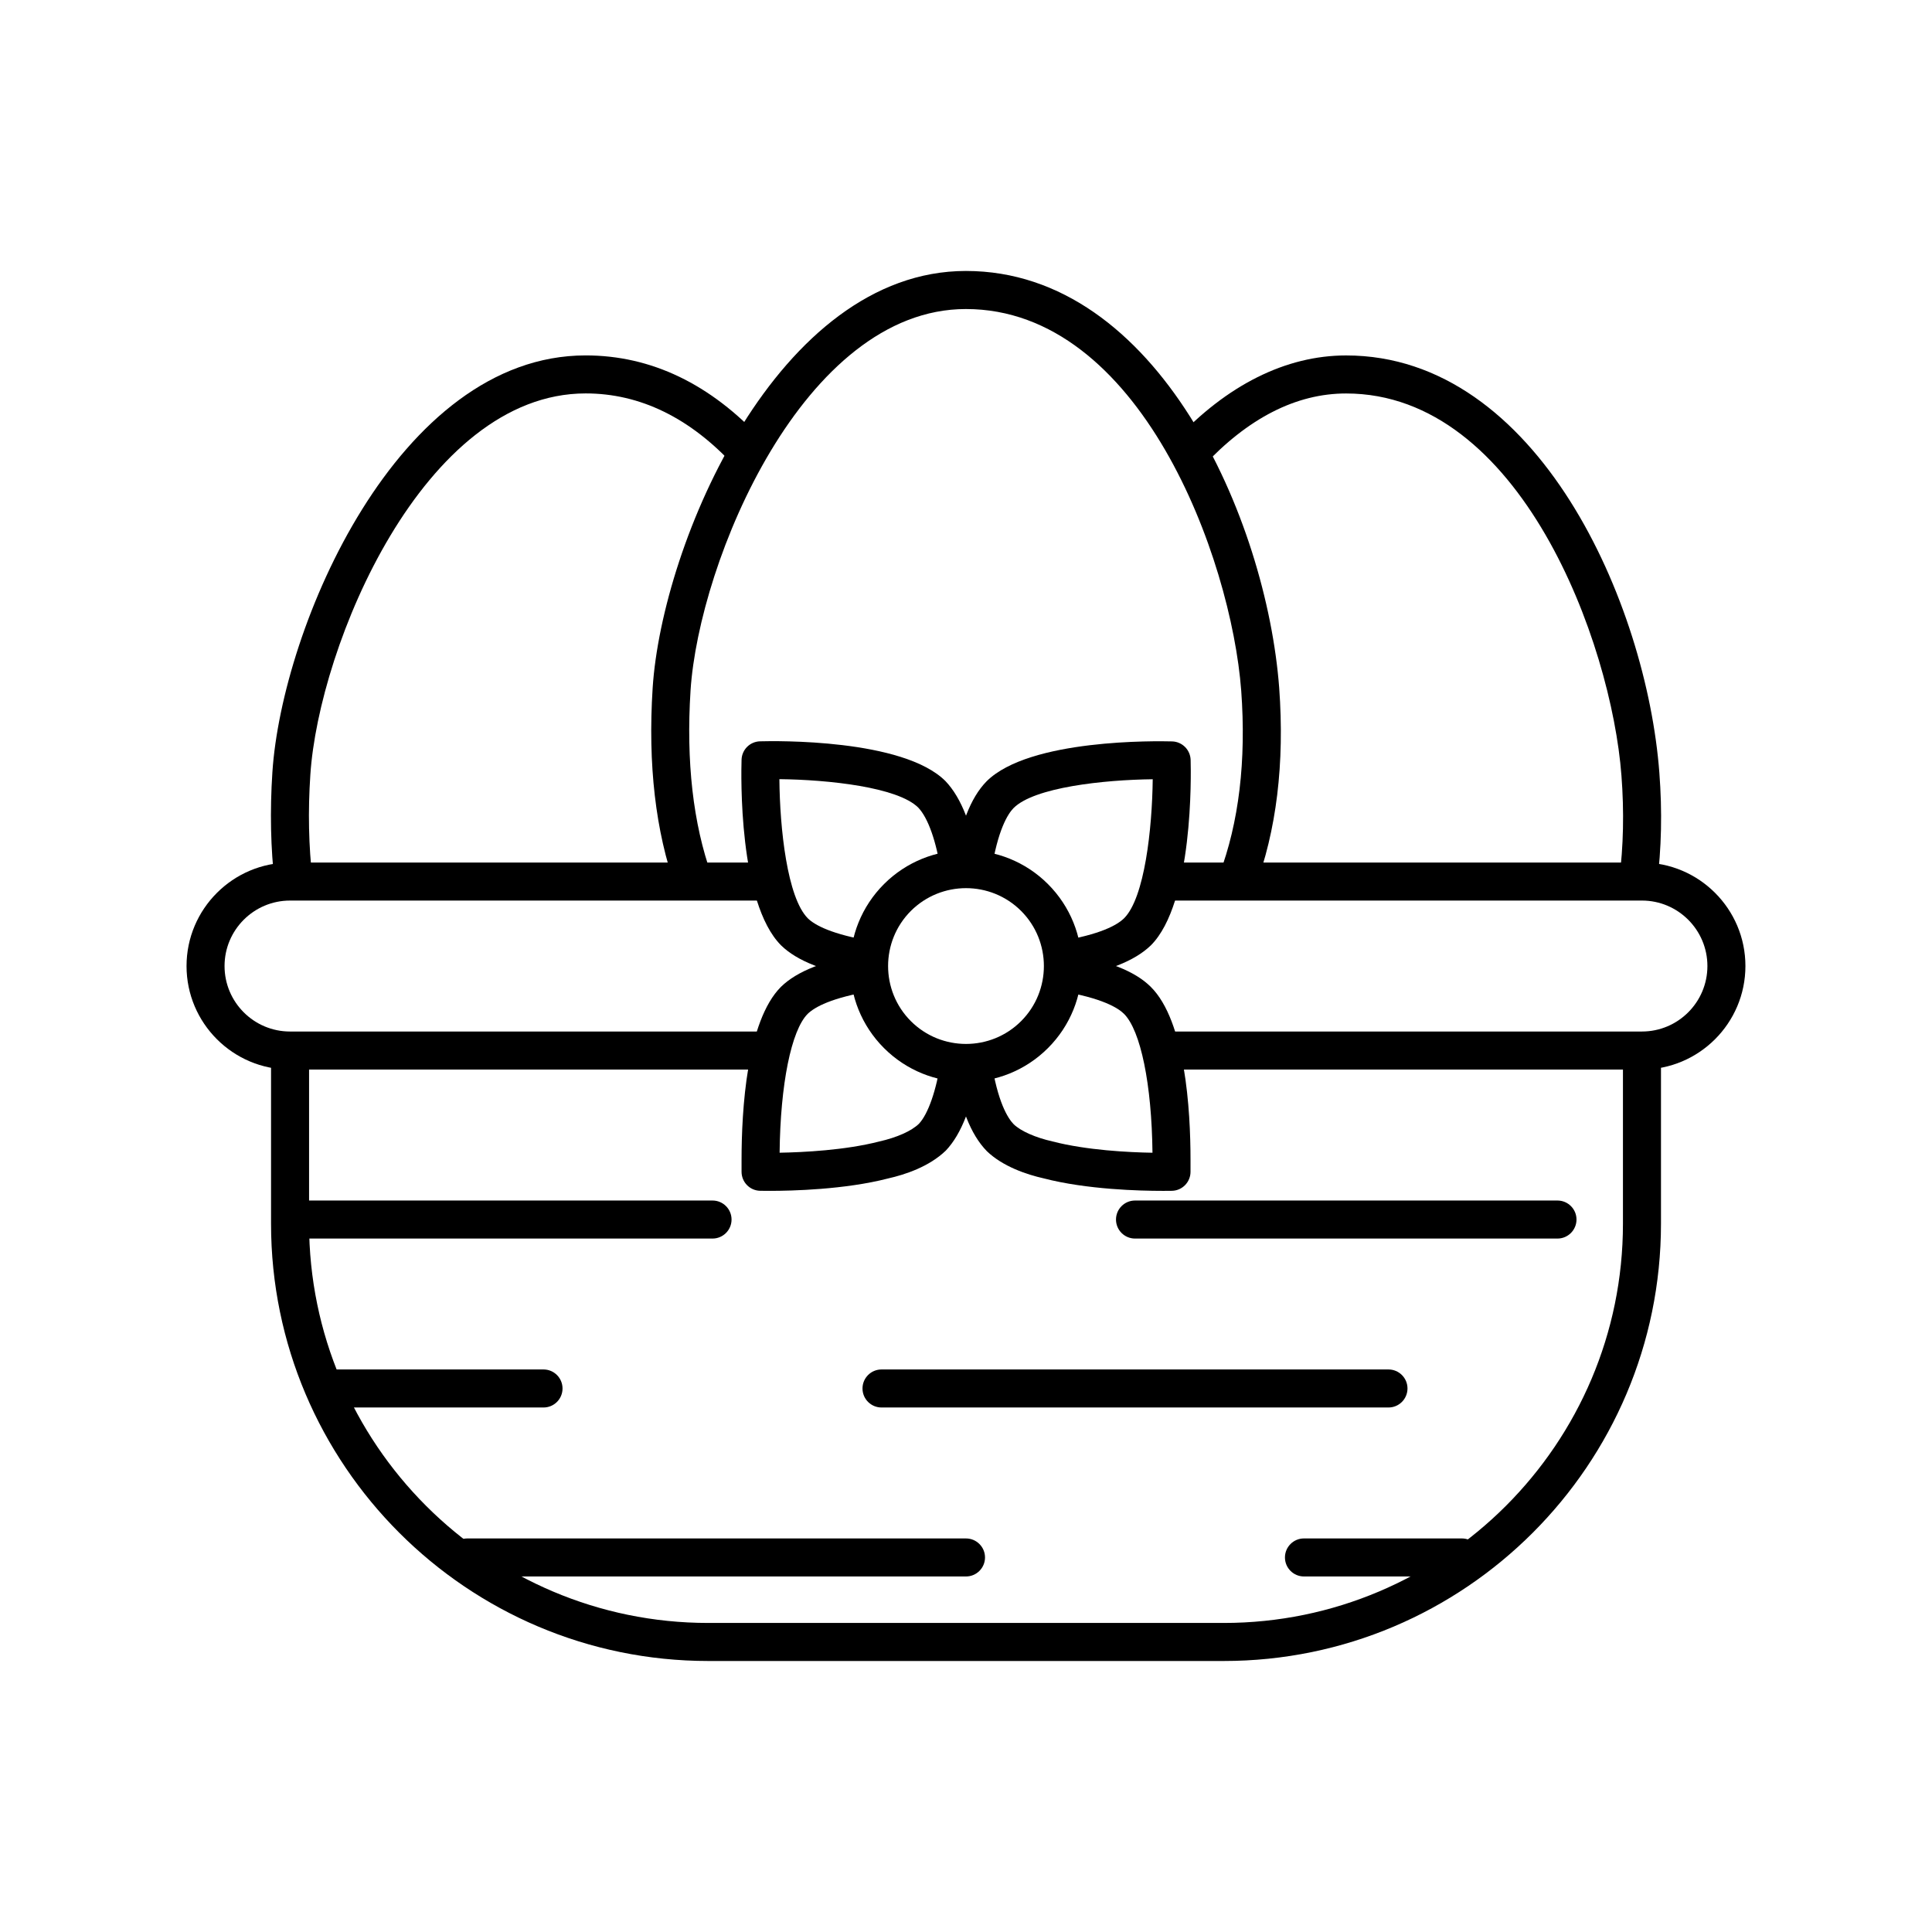<?xml version="1.0" encoding="UTF-8"?>
<!-- Uploaded to: SVG Repo, www.svgrepo.com, Generator: SVG Repo Mixer Tools -->
<svg fill="#000000" width="800px" height="800px" version="1.1" viewBox="144 144 512 512" xmlns="http://www.w3.org/2000/svg">
 <g>
  <path d="m583.11 378.29-9.996-1.289c1.117-8.664 1.32-17.914 0.586-27.477-2.66-35.316-26.793-101.25-72.973-101.25-13.25 0-26.047 6.539-38.016 19.445l-7.387-6.852c13.766-14.832 29.461-22.672 45.402-22.672 50.957 0 79.652 65.969 83.02 110.57 0.785 10.246 0.57 20.18-0.637 29.531z"/>
  <path d="m216.82 378.23c-1.098-9.371-1.309-19.316-0.637-29.543 2.519-38.551 33.23-110.5 83.02-110.5 17.359 0 33.121 7.566 46.836 22.48l-7.418 6.82c-11.738-12.758-24.988-19.227-39.418-19.227-42.945 0-70.727 66.773-72.961 101.09-0.645 9.621-0.453 18.934 0.586 27.699z"/>
  <path d="m476.53 379.42-9.43-3.566c5.238-13.855 7.195-30.289 5.836-48.828-2.66-35.258-26.801-101.13-72.973-101.13-42.953 0-70.727 66.773-72.961 101.09-1.199 18.844 0.676 35.316 5.562 48.949l-9.48 3.394c-5.352-14.934-7.418-32.758-6.125-53 2.508-38.57 33.23-110.52 83.02-110.52 50.945 0 79.652 65.918 83.02 110.46 1.461 20.027-0.707 37.914-6.469 53.148z"/>
  <path d="m468.3 584.18h-136.59c-63.895 0-115.88-51.984-115.88-115.88v-45.906h10.078v45.906c0 58.34 47.457 105.8 105.8 105.8h136.59c58.34 0 105.8-47.457 105.8-105.8v-45.906h10.078v45.906c-0.008 63.895-51.992 115.88-115.88 115.88z"/>
  <path d="m579.13 427.44h-128.96v-10.078h128.96c9.574 0 17.352-7.777 17.352-17.352 0-9.574-7.777-17.352-17.352-17.352h-127.55v-10.078h127.55c15.125 0 27.426 12.305 27.426 27.426 0 15.129-12.301 27.434-27.426 27.434z"/>
  <path d="m348.41 427.44h-127.55c-15.125 0-27.426-12.305-27.426-27.426 0-15.125 12.305-27.426 27.426-27.426h127.52v10.078l-127.52-0.008c-9.574 0-17.352 7.777-17.352 17.352 0 9.574 7.777 17.352 17.352 17.352h127.55z"/>
  <path d="m426.37 403.38-1.613-9.945c10.812-1.754 15.285-4.273 17.141-6.086 5.453-5.453 7.438-23.781 7.586-36.84-13.059 0.152-31.398 2.144-36.879 7.637-1.473 1.5-4.254 5.785-5.934 17.027l-9.965-1.48c1.633-10.871 4.484-18.27 8.734-22.621 11.336-11.336 45.324-10.691 49.191-10.59 2.672 0.082 4.816 2.227 4.898 4.898 0.109 3.84 0.746 37.867-10.539 49.152-4.32 4.18-11.707 7.074-22.621 8.848z"/>
  <path d="m348.09 459.59c-1.543 0-2.5-0.02-2.672-0.02-2.731-0.07-4.898-2.309-4.898-5.039v-3.125c0-13.23 1.359-36.797 10.449-45.887 4.281-4.18 11.656-7.062 22.59-8.855l1.633 9.934c-10.844 1.785-15.305 4.293-17.148 6.086-4.352 4.352-7.246 18.703-7.438 36.797 6.266-0.109 17.371-0.656 26.348-2.961 4.777-1.078 8.574-2.781 10.559-4.695 2.449-2.59 4.644-8.828 5.863-16.969l9.965 1.492c-1.594 10.578-4.516 18.176-8.688 22.57-4.414 4.262-10.75 6.359-15.336 7.394-11.426 2.945-25.441 3.277-31.227 3.277z"/>
  <path d="m451.97 459.59c-5.785 0-19.91-0.332-31.398-3.316-4.422-0.996-10.781-3.102-15.035-7.195-4.363-4.465-7.215-11.859-8.836-22.73l9.965-1.48c1.684 11.246 4.465 15.527 5.977 17.07 1.875 1.805 5.672 3.508 10.297 4.555 9.02 2.336 20.191 2.891 26.48 2.992-0.191-18.086-3.125-32.426-7.559-36.82-1.473-1.473-5.644-4.203-17.121-6.066l1.613-9.945c11.043 1.793 18.438 4.695 22.609 8.867 9.168 9.059 10.539 32.637 10.539 45.887v3.125c0 2.731-2.176 4.969-4.898 5.039-0.156 0-1.102 0.02-2.633 0.02z"/>
  <path d="m373.56 403.36c-10.934-1.793-18.309-4.676-22.551-8.816-11.336-11.336-10.609-45.363-10.488-49.211 0.082-2.672 2.227-4.805 4.898-4.875 3.859-0.109 37.867-0.734 49.152 10.551 4.262 4.484 7.184 12.082 8.777 22.66l-9.965 1.492c-1.219-8.141-3.414-14.379-6.027-17.129-5.422-5.422-23.758-7.406-36.809-7.547 0.109 13.047 2.066 31.398 7.547 36.891 1.793 1.754 6.266 4.262 17.098 6.047z"/>
  <path d="m400 430.74c-7.871 0-15.738-2.992-21.734-8.988-11.98-11.98-11.98-31.477 0-43.457 11.98-11.969 31.488-11.969 43.457 0 11.98 11.98 11.98 31.488 0 43.457-5.984 5.984-13.855 8.988-21.723 8.988zm0-51.371c-5.289 0-10.578 2.016-14.609 6.035-8.051 8.051-8.051 21.16 0 29.211 8.062 8.051 21.16 8.051 29.211 0 8.051-8.051 8.051-21.16 0-29.211-4.023-4.019-9.312-6.035-14.602-6.035z"/>
  <path d="m332.82 472.23h-110.79c-2.781 0-5.039-2.258-5.039-5.039s2.258-5.039 5.039-5.039h110.8c2.781 0 5.039 2.258 5.039 5.039s-2.254 5.039-5.047 5.039z"/>
  <path d="m556.74 472.23h-111.95c-2.781 0-5.039-2.258-5.039-5.039s2.258-5.039 5.039-5.039h111.96c2.781 0 5.039 2.258 5.039 5.039-0.004 2.781-2.262 5.039-5.043 5.039z"/>
  <path d="m511.95 517h-134.34c-2.781 0-5.039-2.258-5.039-5.039s2.258-5.039 5.039-5.039h134.35c2.781 0 5.039 2.258 5.039 5.039-0.004 2.781-2.25 5.039-5.043 5.039z"/>
  <path d="m400 561.78h-132.15c-2.781 0-5.039-2.258-5.039-5.039s2.258-5.039 5.039-5.039l132.15 0.004c2.781 0 5.039 2.258 5.039 5.039-0.004 2.777-2.258 5.035-5.039 5.035z"/>
  <path d="m288.04 517h-56.57c-2.781 0-5.039-2.258-5.039-5.039s2.258-5.039 5.039-5.039h56.566c2.781 0 5.039 2.258 5.039 5.039s-2.246 5.039-5.035 5.039z"/>
  <path d="m531.4 561.78h-41.836c-2.781 0-5.039-2.258-5.039-5.039s2.258-5.039 5.039-5.039h41.836c2.781 0 5.039 2.258 5.039 5.039s-2.258 5.039-5.039 5.039z"/>
 </g>
</svg>